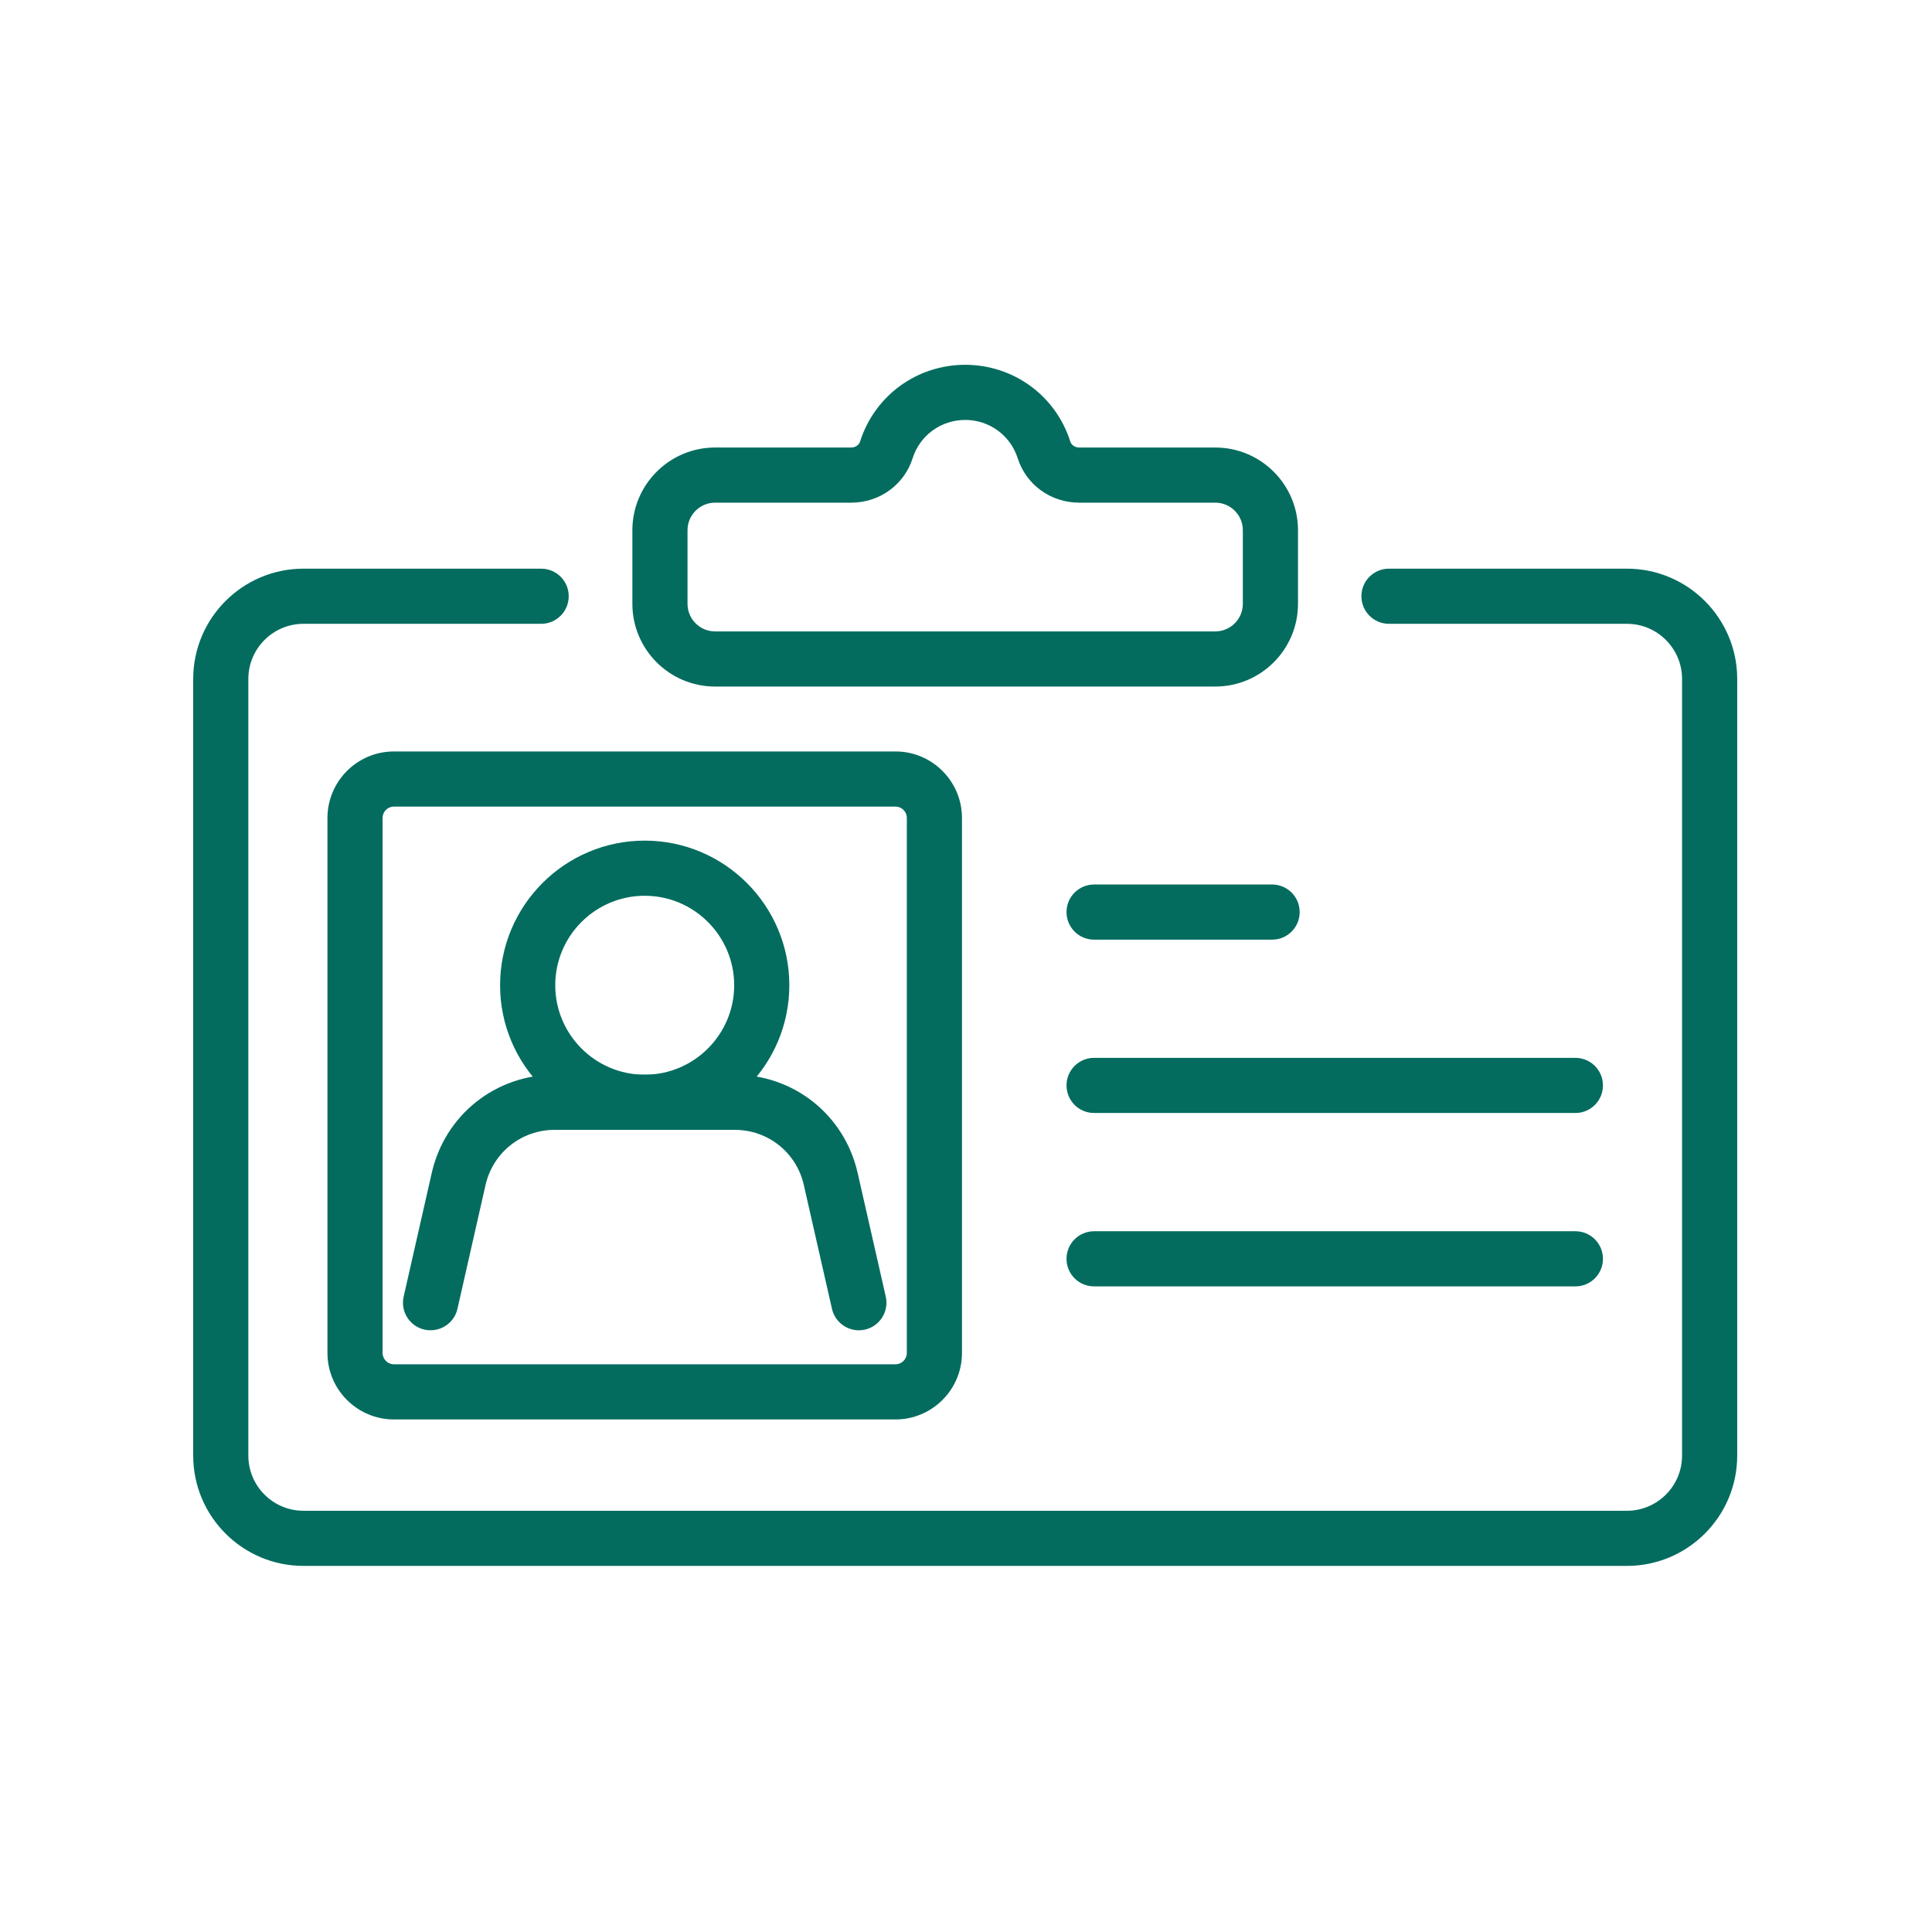 <?xml version="1.0" encoding="UTF-8"?>
<svg xmlns="http://www.w3.org/2000/svg" xmlns:xlink="http://www.w3.org/1999/xlink" width="600" zoomAndPan="magnify" viewBox="0 0 450 450" height="600" preserveAspectRatio="xMidYMid meet" version="1.2">
  <g id="d03020ea20">
    <path style=" stroke:none;fill-rule:nonzero;fill:#036c5f;fill-opacity:1;" d="M 378.941 364.73 L 70.688 364.73 C 56.52 364.73 45 353.211 45 339.043 L 45 158.141 C 45 143.973 56.52 132.453 70.688 132.453 L 126.043 132.453 C 129.598 132.453 132.465 135.32 132.465 138.875 C 132.465 142.426 129.598 145.297 126.043 145.297 L 70.688 145.297 C 63.605 145.297 57.844 151.055 57.844 158.141 L 57.844 339.043 C 57.844 346.129 63.605 351.887 70.688 351.887 L 378.941 351.887 C 386.023 351.887 391.785 346.129 391.785 339.043 L 391.785 158.141 C 391.785 151.055 386.023 145.297 378.941 145.297 L 323.52 145.297 C 319.969 145.297 317.098 142.426 317.098 138.875 C 317.098 135.32 319.969 132.453 323.52 132.453 L 378.941 132.453 C 393.105 132.453 404.629 143.973 404.629 158.141 L 404.629 339.043 C 404.629 353.211 393.105 364.73 378.941 364.73 Z M 378.941 364.73 "></path>
    <path style=" stroke:none;fill-rule:nonzero;fill:#036c5f;fill-opacity:1;" d="M 296.297 218.863 L 254.836 218.863 C 251.285 218.863 248.414 215.996 248.414 212.441 C 248.414 208.891 251.285 206.02 254.836 206.02 L 296.297 206.02 C 299.848 206.02 302.719 208.891 302.719 212.441 C 302.719 215.996 299.848 218.863 296.297 218.863 Z M 296.297 218.863 "></path>
    <path style=" stroke:none;fill-rule:nonzero;fill:#036c5f;fill-opacity:1;" d="M 366.938 259.238 L 254.836 259.238 C 251.285 259.238 248.414 256.367 248.414 252.816 C 248.414 249.266 251.285 246.395 254.836 246.395 L 366.938 246.395 C 370.488 246.395 373.359 249.266 373.359 252.816 C 373.359 256.367 370.488 259.238 366.938 259.238 Z M 366.938 259.238 "></path>
    <path style=" stroke:none;fill-rule:nonzero;fill:#036c5f;fill-opacity:1;" d="M 366.938 299.625 L 254.836 299.625 C 251.285 299.625 248.414 296.758 248.414 293.203 C 248.414 289.652 251.285 286.781 254.836 286.781 L 366.938 286.781 C 370.488 286.781 373.359 289.652 373.359 293.203 C 373.359 296.758 370.488 299.625 366.938 299.625 Z M 366.938 299.625 "></path>
    <path style=" stroke:none;fill-rule:nonzero;fill:#036c5f;fill-opacity:1;" d="M 208.578 330.617 L 91.758 330.617 C 83.219 330.617 76.27 323.672 76.27 315.129 L 76.27 190.52 C 76.27 181.977 83.219 175.027 91.758 175.027 L 208.574 175.027 C 217.113 175.027 224.062 181.977 224.062 190.52 L 224.062 315.129 C 224.062 323.672 217.113 330.617 208.574 330.617 Z M 91.758 187.867 C 90.293 187.867 89.113 189.055 89.113 190.512 L 89.113 315.121 C 89.113 316.586 90.301 317.77 91.758 317.77 L 208.574 317.77 C 210.035 317.77 211.219 316.582 211.219 315.121 L 211.219 190.512 C 211.219 189.047 210.031 187.867 208.574 187.867 Z M 91.758 187.867 "></path>
    <path style=" stroke:none;fill-rule:nonzero;fill:#036c5f;fill-opacity:1;" d="M 150.164 263.164 C 131.586 263.164 116.48 248.051 116.48 229.48 C 116.48 210.906 131.594 195.797 150.164 195.797 C 168.738 195.797 183.848 210.906 183.848 229.48 C 183.848 248.051 168.738 263.164 150.164 263.164 Z M 150.164 208.641 C 138.676 208.641 129.328 217.992 129.328 229.48 C 129.328 240.969 138.676 250.32 150.164 250.32 C 161.652 250.32 171.004 240.969 171.004 229.48 C 171.004 217.992 161.652 208.641 150.164 208.641 Z M 150.164 208.641 "></path>
    <path style=" stroke:none;fill-rule:nonzero;fill:#036c5f;fill-opacity:1;" d="M 200.043 309.852 C 197.117 309.852 194.465 307.836 193.781 304.855 L 187.227 276.012 C 185.512 268.441 178.891 263.164 171.133 263.164 L 129.199 263.164 C 121.441 263.164 114.82 268.449 113.09 276.012 L 106.547 304.855 C 105.766 308.309 102.34 310.453 98.859 309.695 C 95.406 308.906 93.234 305.473 94.02 302.008 L 100.57 273.168 C 103.637 259.715 115.41 250.32 129.199 250.32 L 171.133 250.32 C 184.926 250.32 196.699 259.715 199.754 273.168 L 206.312 302.008 C 207.094 305.473 204.926 308.906 201.469 309.695 C 200.996 309.805 200.512 309.852 200.039 309.852 Z M 200.043 309.852 "></path>
    <path style=" stroke:none;fill-rule:nonzero;fill:#036c5f;fill-opacity:1;" d="M 283.059 159.91 L 166.559 159.91 C 155.938 159.91 147.293 151.27 147.293 140.645 L 147.293 123.5 C 147.293 112.879 155.938 104.234 166.559 104.234 L 198.273 104.234 C 199.223 104.234 200.07 103.66 200.328 102.848 C 203.719 92.152 213.562 84.969 224.812 84.969 C 236.066 84.969 245.902 92.152 249.293 102.852 C 249.551 103.66 250.398 104.234 251.348 104.234 L 283.059 104.234 C 293.684 104.234 302.328 112.879 302.328 123.5 L 302.328 140.645 C 302.328 151.27 293.684 159.91 283.059 159.91 Z M 166.559 117.078 C 163.016 117.078 160.137 119.953 160.137 123.5 L 160.137 140.645 C 160.137 144.191 163.016 147.066 166.559 147.066 L 283.059 147.066 C 286.605 147.066 289.48 144.191 289.48 140.645 L 289.48 123.5 C 289.48 119.953 286.605 117.078 283.059 117.078 L 251.348 117.078 C 244.766 117.078 239.02 112.93 237.047 106.75 C 235.352 101.402 230.434 97.812 224.809 97.812 C 219.18 97.812 214.258 101.402 212.566 106.746 C 210.594 112.93 204.855 117.078 198.266 117.078 L 166.555 117.078 Z M 166.559 117.078 "></path>
  </g>
</svg>
